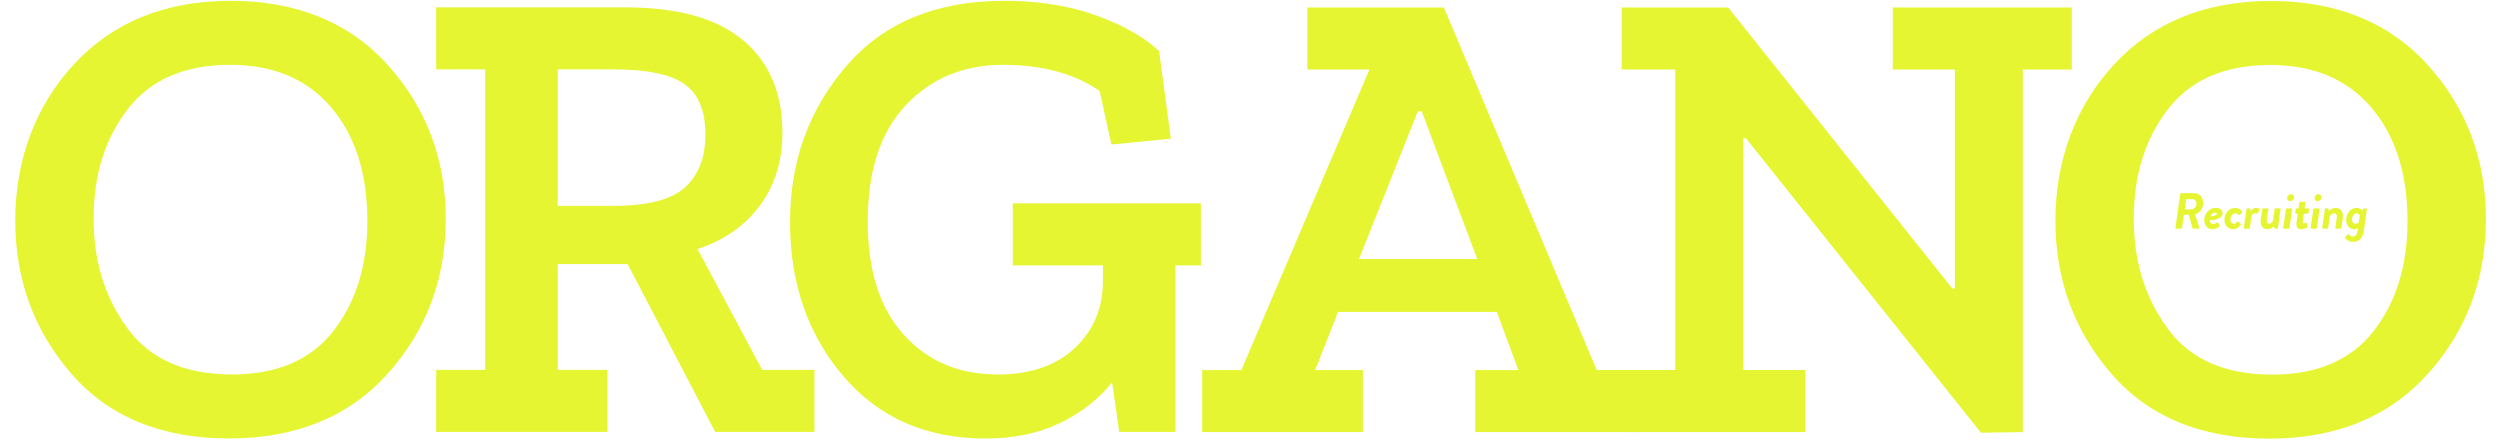 <?xml version="1.0" encoding="UTF-8"?><svg id="_レイヤー_1" xmlns="http://www.w3.org/2000/svg" viewBox="0 0 1067.76 187.98"><defs><style>.cls-1{fill:#e6f532;stroke-width:0px;}</style></defs><path class="cls-1" d="m190.37,93.53c0,25.67-8.28,47.71-24.83,66.12-16.56,18.41-39.16,27.62-67.8,27.62s-51.24-9.21-67.24-27.62c-16-18.41-23.99-40.27-23.99-65.56S14.88,45.45,31.62,27.41C48.36,9.37,70.68.34,98.58.34s50.64,9.16,67.1,27.48c16.46,18.32,24.69,40.22,24.69,65.7Zm-33.48.84c0-20.27-5.16-36.45-15.48-48.55-10.32-12.09-24.69-18.13-43.11-18.13-19.35,0-33.9,6.28-43.66,18.83-9.77,12.56-14.65,28.14-14.65,46.73s4.79,33.67,14.37,46.87c9.58,13.21,24.5,19.81,44.78,19.81,19.16,0,33.57-6.18,43.25-18.55,9.67-12.37,14.51-28.04,14.51-47.01Z"/><path class="cls-1" d="m347.86,184.48h-42.41l-37.39-71.7h-29.85v45.2h21.2v26.5h-73.1v-26.5h20.93V29.64h-20.93V3.13h80.63c22.5,0,39.34,4.7,50.5,14.09,11.16,9.39,16.74,22.56,16.74,39.48,0,12.09-3.21,22.46-9.63,31.11-6.42,8.65-15.3,14.83-26.64,18.55l27.62,51.62h22.32v26.5Zm-46.59-126.95c0-10.23-2.98-17.44-8.93-21.62-5.96-4.19-16.09-6.28-30.41-6.28h-23.72v58.31h23.44c14.88,0,25.2-2.65,30.97-7.95,5.76-5.3,8.65-12.79,8.65-22.46Z"/><path class="cls-1" d="m512.91,113.34h-10.88v71.15h-23.99l-3.07-21.2c-5.58,7.07-12.93,12.83-22.04,17.3-9.12,4.46-19.81,6.7-32.08,6.7-25.3,0-45.52-8.88-60.68-26.64-15.16-17.76-22.74-39.66-22.74-65.7s8-48.08,23.99-66.68C377.41,9.65,399.92.34,428.93.34c14.69,0,27.8,2.09,39.34,6.28,11.53,4.18,20.46,9.25,26.78,15.21l5.02,37.39-25.39,2.51-5.02-22.88c-10.79-7.44-24.55-11.16-41.29-11.16s-30.79,5.77-41.57,17.3c-10.79,11.54-16.18,28-16.18,49.38s5.11,37.2,15.34,48.55c10.23,11.35,23.62,17.02,40.18,17.02,13.95,0,24.92-3.77,32.92-11.3,8-7.53,12-17.06,12-28.6v-6.7h-38.5v-26.5h80.35v26.5Z"/><path class="cls-1" d="m699.56,184.55h-69.47v-26.5h18.41l-9.21-24.83h-67.8l-9.77,24.83h20.37v26.5h-68.63v-26.5h16.74l54.68-128.34h-26.51V3.2h58.31l65.29,154.84h17.58v26.5Zm-68.63-73.93l-23.71-63.05h-1.67l-25.11,63.05h50.5Z"/><path class="cls-1" d="m884.87,29.71h-20.92v154.84l-17.86.28-100.44-125.83h-1.12v99.04h26.5v26.5h-75.61v-26.5h20.09V29.71h-22.88V3.2h45.48l95.7,119.97h1.12V29.71h-26.51V3.2h76.45v26.5Z"/><path class="cls-1" d="m1061.73,93.6c0,25.67-8.28,47.71-24.83,66.12-16.56,18.41-39.16,27.62-67.8,27.62s-51.24-9.21-67.24-27.62c-16-18.41-23.99-40.27-23.99-65.56s8.37-48.64,25.11-66.68C919.72,9.43,942.04.41,969.94.41s50.64,9.16,67.1,27.48c16.46,18.32,24.69,40.22,24.69,65.7Zm-33.48.84c0-20.27-5.16-36.45-15.48-48.55-10.32-12.09-24.69-18.13-43.11-18.13-19.35,0-33.9,6.28-43.66,18.83-9.77,12.56-14.65,28.14-14.65,46.73s4.79,33.67,14.37,46.87c9.58,13.21,24.5,19.81,44.78,19.81,19.16,0,33.57-6.18,43.25-18.55,9.67-12.37,14.51-28.04,14.51-47.01Z"/><path class="cls-1" d="m931.18,82.91c.02-.22.22-.41.41-.41h5.72c2.12,0,3.66,1.82,3.66,4.05,0,2.65-1.39,4.36-3.45,5.01l1.78,5.55c.09.28-.04.56-.37.56h-2.06c-.22,0-.41-.09-.48-.35l-1.58-5.59h-2.06l-.78,5.53c-.02.22-.22.41-.41.41h-2.1c-.22,0-.35-.19-.3-.41l2.02-14.35Zm4.64,6.5c1.37,0,2.28-1.15,2.28-2.52,0-.98-.61-1.8-1.41-1.8h-2.97l-.61,4.31h2.71Z"/><path class="cls-1" d="m946.52,88.79c1.71,0,2.78.98,2.78,2.3,0,2.21-3.23,2.95-5.44,2.97-.06.89.35,1.58,1.43,1.58.52,0,1.17-.26,1.54-.52.19-.13.39-.17.5,0l.72,1.02c.11.15.11.39-.07.56-.76.69-1.84,1.19-3.1,1.19-2.08,0-3.45-1.78-3.45-3.86,0-2.71,2.06-5.25,5.1-5.25Zm.33,2.56c0-.3-.24-.54-.74-.54-.87,0-1.69.82-1.93,1.56,1.04-.02,2.67-.33,2.67-1.02Z"/><path class="cls-1" d="m954.66,88.79c1.32,0,2.41.69,2.95,1.54.13.2.02.43-.17.61l-.87.8c-.2.17-.43.09-.54-.02-.24-.22-.59-.59-1.3-.59-1.04,0-2.1,1.06-2.1,2.56,0,1.04.56,1.86,1.39,1.86.76,0,1.28-.54,1.54-.82.13-.15.35-.22.54-.02l.85.82c.17.17.22.39.07.61-.76,1-1.89,1.76-3.25,1.76-2.15,0-3.71-1.71-3.71-4.03,0-2.97,2.12-5.07,4.62-5.07Z"/><path class="cls-1" d="m959.47,89.42c.02-.24.22-.41.41-.41h.85c.13,0,.28.13.33.28l.2.84c.33-.46,1.24-1.34,2.34-1.34.63,0,1.15.2,1.37.35.15.11.17.28.04.52l-.8,1.41c-.11.2-.26.26-.46.17-.2-.09-.54-.13-.74-.13-.8,0-1.32.91-1.32.91l-.74,5.25c-.04.3-.19.41-.5.41h-1.78c-.2,0-.35-.19-.3-.41l1.11-7.85Z"/><path class="cls-1" d="m965.6,93.62l.61-4.21c.02-.24.22-.41.41-.41h1.89c.2,0,.35.17.3.41l-.61,4.27c-.15,1.15.22,1.86.95,1.86,1.06,0,1.65-1.24,1.65-1.24l.67-4.9c.06-.33.24-.41.48-.41h1.78c.2,0,.35.17.3.41l-1.08,7.85c-.02.22-.24.41-.43.41h-.85c-.17,0-.28-.15-.33-.33l-.15-.71c-.46.5-1.28,1.26-2.82,1.26-2.36,0-3.1-2.06-2.78-4.27Z"/><path class="cls-1" d="m976.31,89.42c.04-.24.24-.41.43-.41h1.91c.19,0,.37.17.33.41l-1.11,7.85c-.02.22-.24.41-.43.41h-1.91c-.2,0-.35-.19-.33-.41l1.11-7.85Zm.54-4.79c0-.93.8-1.69,1.67-1.69.76,0,1.3.58,1.3,1.32,0,.91-.82,1.67-1.71,1.67-.74,0-1.26-.58-1.26-1.3Z"/><path class="cls-1" d="m981.39,91.28h-.78c-.2,0-.33-.19-.3-.41l.2-1.45c.04-.24.22-.41.41-.41h.8l.33-2.41c.04-.22.24-.41.43-.41l1.89-.02c.2,0,.33.19.28.41l-.33,2.43h1.56c.22,0,.35.17.3.41l-.19,1.45c-.04.22-.22.41-.43.41h-1.56l-.5,3.43c-.09.61.22.69.48.69.3,0,.65-.17.87-.26.22-.09.37.02.41.24l.22,1.43c.04.22-.09.39-.33.52-.17.11-1.43.56-2.41.56-1.5,0-2.12-1.04-1.89-2.8l.54-3.82Z"/><path class="cls-1" d="m988.02,89.42c.04-.24.24-.41.43-.41h1.91c.2,0,.37.17.33.41l-1.11,7.85c-.02.22-.24.41-.43.41h-1.91c-.19,0-.35-.19-.33-.41l1.11-7.85Zm.54-4.79c0-.93.8-1.69,1.67-1.69.76,0,1.3.58,1.3,1.32,0,.91-.82,1.67-1.71,1.67-.74,0-1.26-.58-1.26-1.3Z"/><path class="cls-1" d="m992.94,89.42c.02-.24.22-.41.41-.41h.85c.13,0,.28.11.3.26l.2.8c.41-.37,1.47-1.28,2.93-1.28,2.39,0,3.32,2.06,2.99,4.31l-.59,4.16c-.02.22-.22.41-.41.41h-1.89c-.22,0-.33-.19-.3-.41l.63-4.29c.15-1.13-.24-1.84-1.11-1.84-1.13,0-1.86,1.21-1.86,1.21l-.69,4.92c-.04.3-.15.41-.46.41h-1.8c-.2,0-.35-.19-.3-.41l1.11-7.85Z"/><path class="cls-1" d="m1002.05,93.97c0-2.8,1.99-5.18,4.47-5.18,1.24,0,2.12.76,2.43,1.19l.39-.69c.09-.15.26-.28.39-.28h.85c.2,0,.35.17.3.41l-1.28,9.21c-.5,3.51-2.3,4.68-4.68,4.68-1.39,0-2.56-.8-3.04-1.32-.22-.22-.39-.46-.09-.82l.74-.93c.24-.3.5-.17.72,0,.28.24.89.76,1.76.76,1.04,0,1.63-.74,1.91-2.43l.17-1.15c-.39.22-1.11.48-1.73.48-1.93,0-3.3-1.73-3.3-3.92Zm3.95,1.58c.89,0,1.41-.5,1.41-.5l.46-3.04c-.11-.28-.52-.89-1.34-.89-1.11,0-1.99,1.28-1.99,2.67,0,1.02.56,1.76,1.47,1.76Z"/></svg>